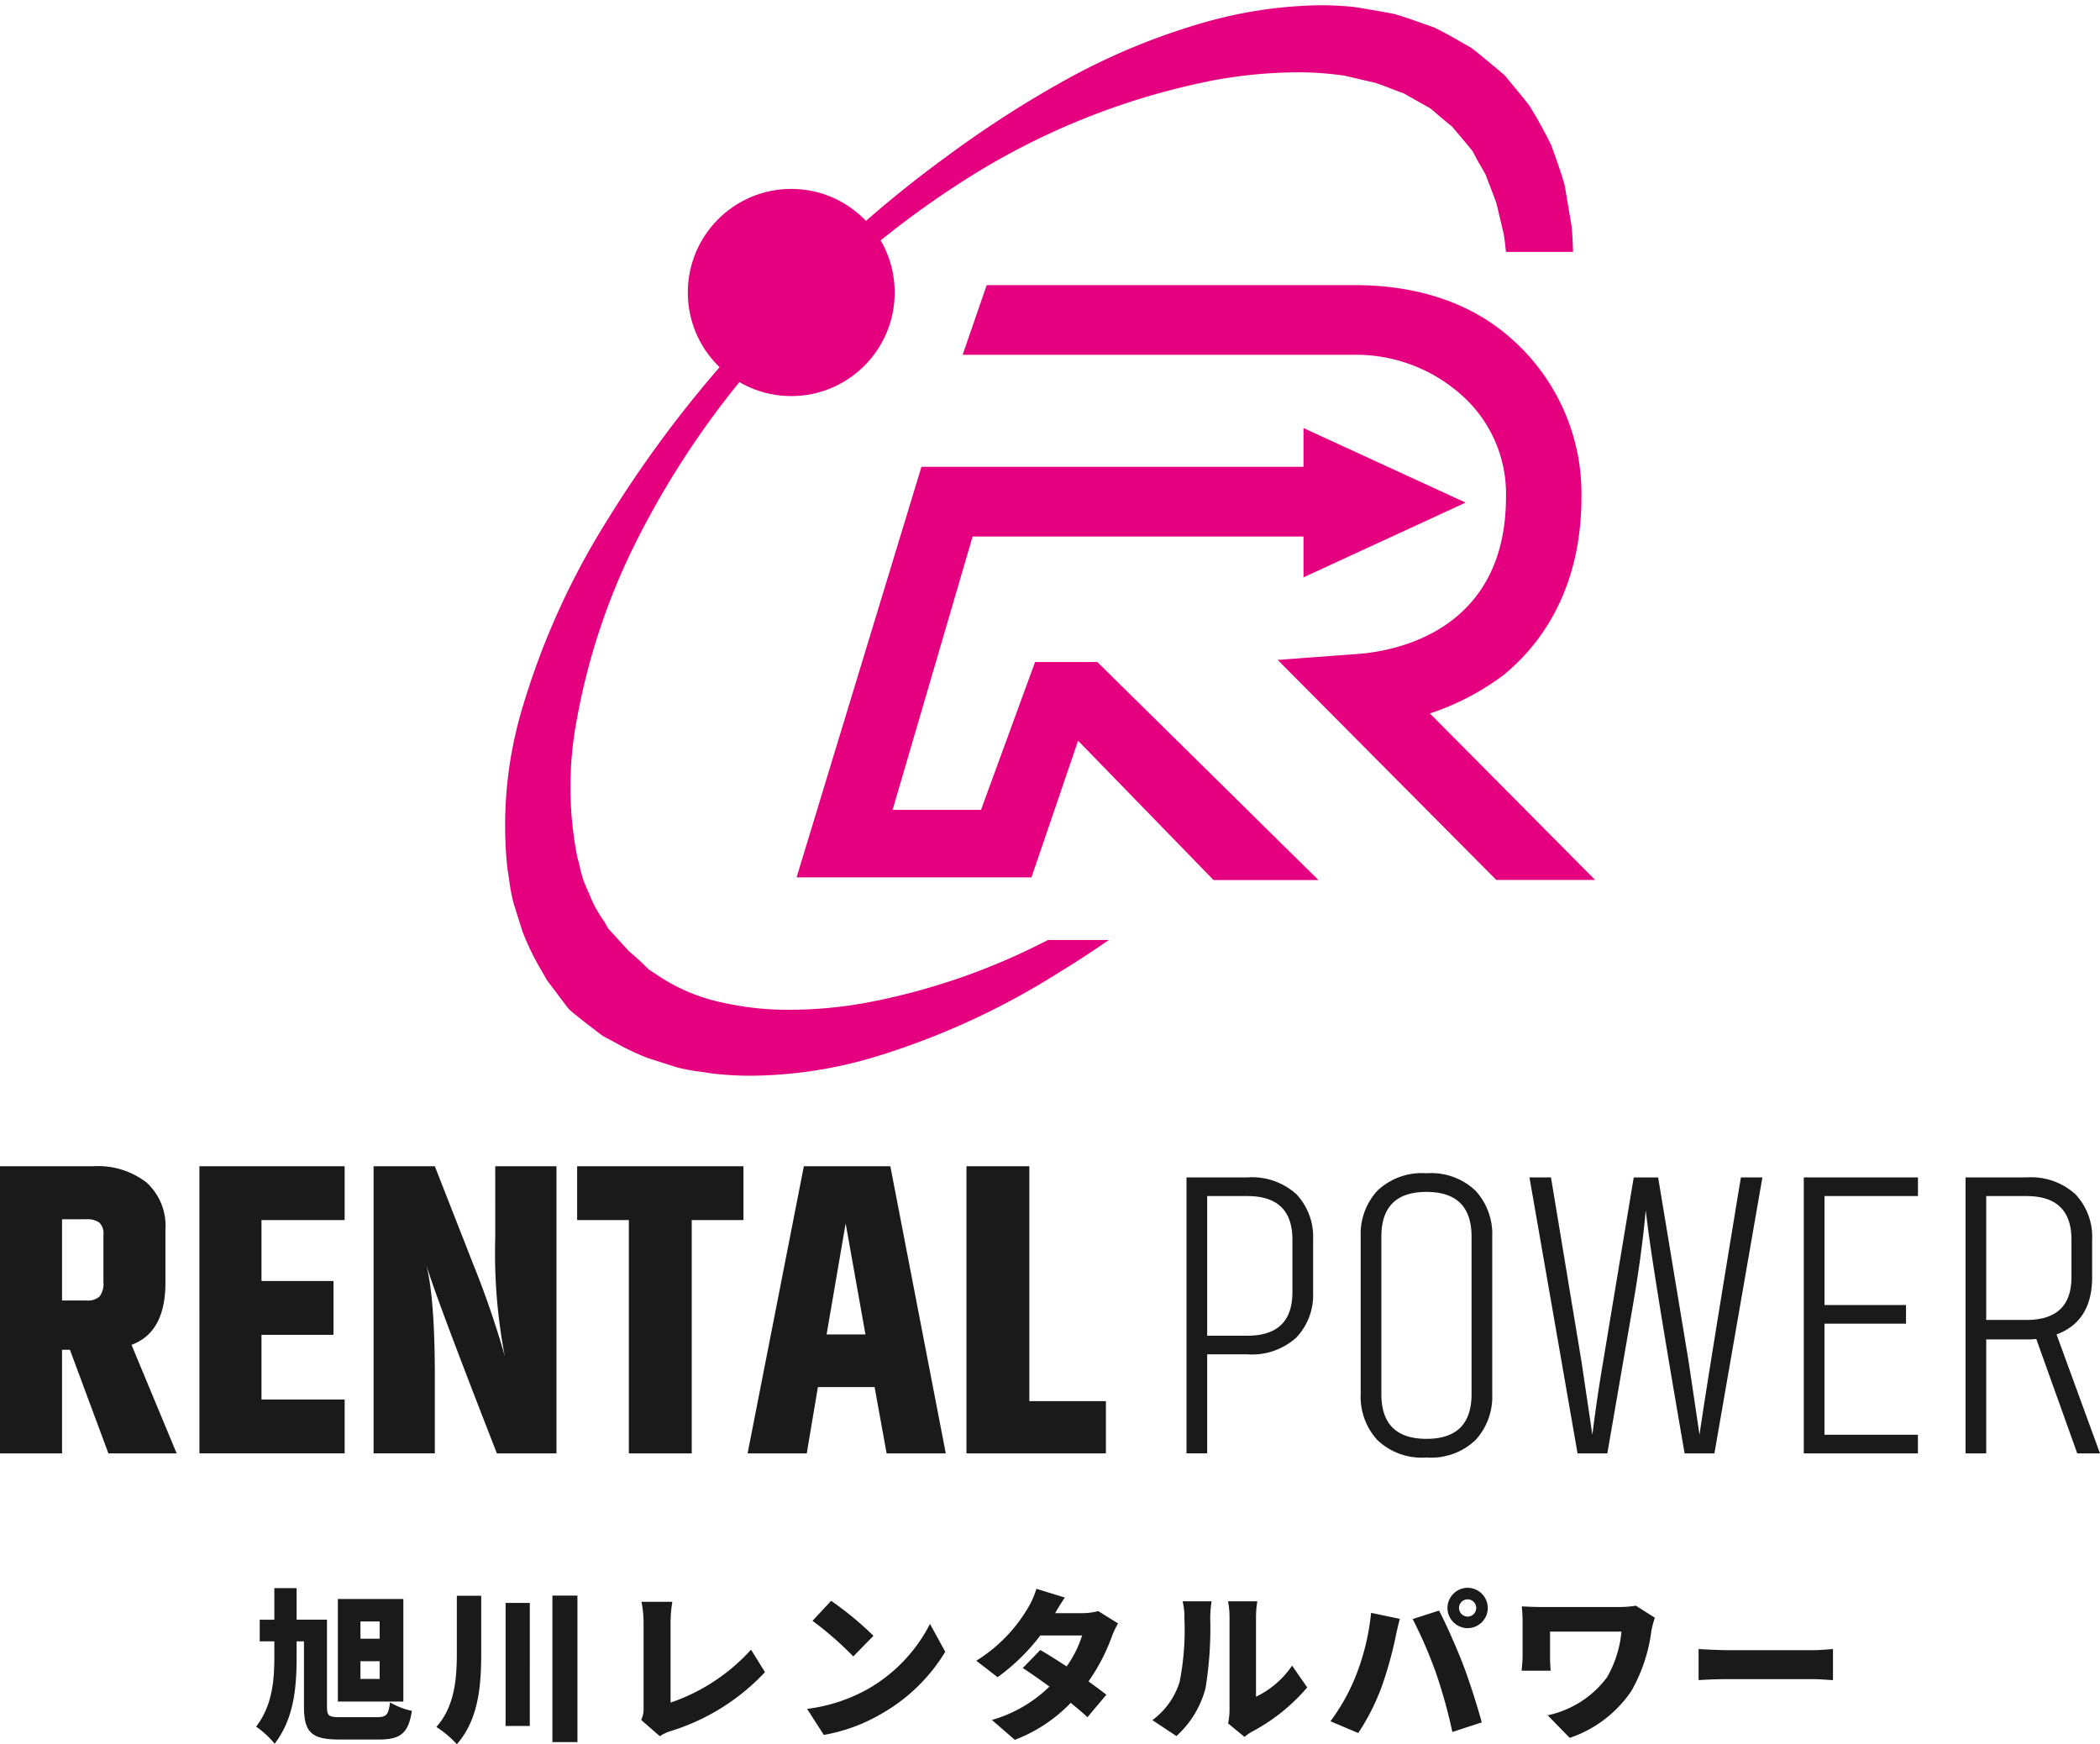 <svg xmlns="http://www.w3.org/2000/svg" width="200" height="166.101" viewBox="0 0 200 166.101">
  <g id="グループ_31722" data-name="グループ 31722" transform="translate(-321.776 -612.824)">
    <g id="グループ_31395" data-name="グループ 31395" transform="translate(369.858 613.324)">
      <path id="合体_8" data-name="合体 8" d="M39.711,56.655l-12.9-13.268L22.368,56.4H0L11.893,17.3H48.277V13.611l15.442,7.1L48.277,27.83V23.942H16.764L9.142,49.974h8.422l5.149-14.079h5.934L49.7,56.655Zm26.927-.011L45.819,35.692,53.5,35.12c3.3-.246,14.063-2.049,14.063-14.96a12.552,12.552,0,0,0-4.185-9.646A15.081,15.081,0,0,0,53.156,6.633H15.817L18.106,0H53.156c5.652,0,11.008,1.525,15.079,5.243a19.676,19.676,0,0,1,6.514,14.916c0,9.024-4.044,14.22-7.441,16.991a24.47,24.47,0,0,1-6.992,3.64L76.052,56.644Z" transform="translate(27.783 26.651)" fill="#e4007f" stroke="rgba(0,0,0,0)" stroke-miterlimit="10" stroke-width="1"/>
      <g id="グループ_31394" data-name="グループ 31394" transform="translate(0)">
        <path id="前面オブジェクトで型抜き_5" data-name="前面オブジェクトで型抜き 5" d="M23.454,101.94a30.96,30.96,0,0,1-3.841-.229c-.357-.061-.719-.112-1.056-.16a17.916,17.916,0,0,1-2.146-.4l-1.952-.624-.844-.27A23.832,23.832,0,0,1,10.4,98.723l-.079-.042c-.335-.181-.65-.353-.95-.5-1.878-1.395-2.953-2.3-3.15-2.465l-.008-.006-.244-.266L3.979,92.8c-.135-.249-.282-.507-.46-.822l-.006-.011A24.43,24.43,0,0,1,1.706,88.28q-.317-.989-.665-2.1l0,0-.22-.695a17.7,17.7,0,0,1-.4-2.114c-.05-.334-.1-.711-.171-1.088A38.94,38.94,0,0,1,1.726,66.721,72.2,72.2,0,0,1,9.743,49.049,111.939,111.939,0,0,1,21.22,33.59,8.7,8.7,0,0,1,33.488,21.333a109.346,109.346,0,0,1,8.623-6.956A102.411,102.411,0,0,1,53.369,7.126,63.15,63.15,0,0,1,66.237,1.744,42.121,42.121,0,0,1,77.672,0c1.062,0,2.126.054,3.163.158,1.277.2,2.565.42,3.828.662.921.26,1.851.591,2.749.912l.052.019.107.037c.283.1.575.2.861.3.9.418,1.785.924,2.64,1.416.3.17.613.351.922.524.385.277.766.591,1.1.871.2.162.356.293.5.408l.788.653.393.332.193.169.1.081c.033.036.035.036.036.036s0,0,0-.006l0-.007c.007,0,.156.162.28.3.271.335.546.668.789.962.408.491.915,1.1,1.4,1.737l.013.021a41.227,41.227,0,0,1,2.094,3.8c.118.34.24.685.365,1.038l.009.025c.314.886.639,1.8.884,2.71l.646,3.829c.082.81.13,1.65.146,2.5H95.34c-.052-.56-.12-1.122-.206-1.674L94.448,18.9c-.166-.484-.353-.963-.534-1.427l-.021-.055,0-.01c-.157-.4-.319-.816-.466-1.23-.156-.293-.319-.574-.476-.845l-.018-.031-.01-.018a14.545,14.545,0,0,1-.712-1.322c-.415-.53-.885-1.086-1.34-1.623l-.028-.034-.149-.177c-.167-.2-.339-.4-.506-.6l-.018-.017,0,0a.007.007,0,0,0,0,0l.012.014-.068-.054-.139-.108-.27-.221-.535-.447c-.15-.121-.3-.25-.45-.384-.205-.18-.407-.355-.618-.513L85.623,8.4c-.377-.132-.754-.279-1.119-.42l-.057-.023c-.446-.173-1-.389-1.543-.568L80,6.714a30.021,30.021,0,0,0-4.551-.33,45.616,45.616,0,0,0-7.94.759,68.542,68.542,0,0,0-23.815,9.564A87.867,87.867,0,0,0,35.046,23,8.73,8.73,0,0,1,22.917,35.182,83.359,83.359,0,0,0,12.7,50.695,62.442,62.442,0,0,0,6.875,67.9,34.461,34.461,0,0,0,6.9,81.132c.1.335.178.671.248.966l0,.006a11.037,11.037,0,0,0,.4,1.4c.294.685.571,1.332.828,1.936a13.54,13.54,0,0,0,.9,1.544,9.573,9.573,0,0,1,.56.932q1.511,1.651,1.985,2.173h0s0,0,.01.01c.183.148.86.714,1.906,1.748l.377.242.089.058.006,0a17.556,17.556,0,0,0,6.562,2.839,28.485,28.485,0,0,0,6.429.674,40.833,40.833,0,0,0,6.782-.592A62.379,62.379,0,0,0,51.2,89.282c.122-.059.312-.156.527-.266h5.794c-1.575,1.091-3.173,2.133-4.752,3.094a71.739,71.739,0,0,1-17.616,8.066A42,42,0,0,1,23.454,101.94Z" fill="#e4007f" stroke="rgba(0,0,0,0)" stroke-miterlimit="10" stroke-width="1"/>
        <ellipse id="楕円形_87" data-name="楕円形 87" cx="9.851" cy="9.864" rx="9.851" ry="9.864" transform="translate(17.424 17.49)" fill="#e4007f"/>
      </g>
    </g>
    <g id="グループ_31398" data-name="グループ 31398" transform="translate(321.776 723.883)">
      <path id="パス_48639" data-name="パス 48639" d="M-67.814-21.328v9.864h-5.91V-38.808h8.9a7.557,7.557,0,0,1,5.043,1.539,5.572,5.572,0,0,1,1.813,4.5v5.051q0,4.735-3.231,5.919L-56.9-11.464h-6.5l-3.664-9.864Zm0-12.429v7.734h2.325a1.645,1.645,0,0,0,1.261-.395,2.077,2.077,0,0,0,.355-1.381v-4.459a1.455,1.455,0,0,0-.394-1.184,1.941,1.941,0,0,0-1.221-.316Zm13.082-5.051H-40.9v5.129h-7.92v5.8h6.856v5.129h-6.856v6.155h7.92v5.129h-13.83Zm28.173,0h5.832v27.344H-26.4q-5.832-14.915-6.738-17.993.827,3.117.827,10.732v7.26h-5.832V-38.808h5.832l3.586,9.154a88.3,88.3,0,0,1,3.073,8.917,52.02,52.02,0,0,1-.906-11.206Zm23.641,0v5.129H-7.844v22.215h-5.989V-33.679h-4.925v-5.129ZM10.715-11.464,9.572-17.777h-5.4L3.11-11.464H-2.524L2.834-38.808H11.07l5.28,27.344ZM5-22.788h3.7L6.814-33.363ZM18.32-38.808h5.989v22.372H31.6v4.972H18.32Z" transform="translate(73.724 38.808)" fill="#1a1a1a"/>
      <path id="パス_48640" data-name="パス 48640" d="M-51.037-31.543q0-4.143-4.295-4.143h-3.822v13.3h3.822q4.295,0,4.295-4.143Zm-10.087-5.919h5.792a6.264,6.264,0,0,1,4.689,1.618,5.9,5.9,0,0,1,1.576,4.3v5.011a5.9,5.9,0,0,1-1.576,4.3,6.264,6.264,0,0,1-4.689,1.618h-3.822v9.43h-1.97Zm27.148,5.642q0-4.261-4.295-4.261t-4.295,4.261v14.994q0,4.261,4.295,4.261t4.295-4.261Zm-10.56,0a6.109,6.109,0,0,1,1.576-4.36,6.134,6.134,0,0,1,4.689-1.677,6.134,6.134,0,0,1,4.689,1.677,6.109,6.109,0,0,1,1.576,4.36v14.994a6.109,6.109,0,0,1-1.576,4.36,6.134,6.134,0,0,1-4.689,1.677,6.134,6.134,0,0,1-4.689-1.677,6.109,6.109,0,0,1-1.576-4.36Zm36.211-5.642h2.049l-4.571,26.279h-2.837q-3.27-18.861-3.7-23.162-.394,4.3-1.261,9.273l-2.4,13.889h-2.837L-28.46-37.461h2.049l2.916,17.6,1.024,6.905q.433-3.472,1.024-6.945l2.916-17.559h2.325l2.916,17.6,1.024,6.905Q-11.6-17.614-8.325-37.461Zm5.989,0H8.539v1.776h-8.9v10.377H7.4v1.776H-.366v10.575h8.9v1.776H-2.336Zm21.2,15.428H15.04v10.851H13.07V-37.461h5.792a6.264,6.264,0,0,1,4.689,1.618,5.9,5.9,0,0,1,1.576,4.3v3.591q0,4.183-3.389,5.445l4.137,11.324H23.709l-3.9-10.89A8.3,8.3,0,0,1,18.862-22.033ZM15.04-23.888h3.822q4.295,0,4.295-4.064v-3.591q0-4.143-4.295-4.143H15.04Z" transform="translate(174.124 38.527)" fill="#1a1a1a"/>
      <path id="パス_48638" data-name="パス 48638" d="M-95.794-13.98H-97.62v-1.643h1.827Zm0,3.829H-97.62v-1.69h1.827Zm2.26-7.611h-6.238V-8h6.238ZM-99.462-6.509c-1.207,0-1.347-.109-1.347-1.054v-8.231H-103.7V-18.8h-2.121v3.007h-1.393v2.062h1.393v1.442c0,2.372-.217,4.7-1.734,6.681a8.818,8.818,0,0,1,1.765,1.628c1.8-2.372,2.09-5.177,2.09-8.293v-1.457h.7v6.2c0,2.511.758,3.147,3.39,3.147h3.746c2.121,0,2.817-.651,3.142-2.728A7.136,7.136,0,0,1-94.8-7.919c-.155,1.194-.341,1.411-1.3,1.411Zm11.021-11.564v5.41c0,2.511-.2,5.115-1.95,7.084a9.973,9.973,0,0,1,1.95,1.643c2.105-2.387,2.322-5.658,2.322-8.712v-5.425Zm4.644.682V-5.671h2.306V-17.39Zm4.458-.7V-4.137h2.384V-18.088Zm8.452,11.843,1.78,1.55a4.022,4.022,0,0,1,1.068-.5A20.621,20.621,0,0,0-59.092-10.8l-1.331-2.139A18.243,18.243,0,0,1-68.085-7.9v-7.642a12.19,12.19,0,0,1,.17-1.953h-2.941a10.246,10.246,0,0,1,.2,1.953v8.154A2.341,2.341,0,0,1-70.887-6.245Zm18.1-11.347-1.78,1.907a32.277,32.277,0,0,1,3.885,3.395l1.919-1.969A31.242,31.242,0,0,0-52.792-17.592ZM-55.083-7.3l1.594,2.48a16.5,16.5,0,0,0,5.542-2.046,16.751,16.751,0,0,0,6.022-5.875l-1.455-2.651a14.97,14.97,0,0,1-5.913,6.2A15.914,15.914,0,0,1-55.083-7.3Zm24.55-10.6-2.709-.837a8.09,8.09,0,0,1-.82,1.845,14.67,14.67,0,0,1-4.907,5.007l2.028,1.566A19.344,19.344,0,0,0-32.87-14.29h3.978a10.421,10.421,0,0,1-1.471,2.945c-.9-.589-1.8-1.147-2.508-1.566l-1.672,1.721c.7.45,1.61,1.085,2.539,1.767a12.931,12.931,0,0,1-5.48,3.178L-35.3-4.354a14.523,14.523,0,0,0,5.325-3.519c.635.512,1.192.992,1.594,1.364l1.8-2.139c-.433-.341-1.037-.791-1.7-1.271a18.177,18.177,0,0,0,2.214-4.247,8.125,8.125,0,0,1,.6-1.271l-1.888-1.178a5.824,5.824,0,0,1-1.532.2h-2.57C-31.229-16.817-30.873-17.421-30.532-17.9ZM-14.991-5.919l1.563,1.287a5.241,5.241,0,0,1,.743-.512,17.88,17.88,0,0,0,5.232-4.2l-1.44-2.077a8.674,8.674,0,0,1-3.436,2.961v-7.627a9.429,9.429,0,0,1,.124-1.457h-2.786a8.122,8.122,0,0,1,.139,1.442v8.9A5.938,5.938,0,0,1-14.991-5.919ZM-22.2-6.23l2.291,1.519a9.324,9.324,0,0,0,2.771-4.557,35.585,35.585,0,0,0,.449-6.712,12.27,12.27,0,0,1,.124-1.566h-2.755a6.022,6.022,0,0,1,.17,1.6A25.507,25.507,0,0,1-19.6-9.888,7.122,7.122,0,0,1-22.2-6.23ZM7.005-16.91a.826.826,0,0,1,.82-.822.826.826,0,0,1,.82.822.826.826,0,0,1-.82.822A.826.826,0,0,1,7.005-16.91Zm-1.1,0a1.93,1.93,0,0,0,1.919,1.922A1.93,1.93,0,0,0,9.745-16.91a1.93,1.93,0,0,0-1.919-1.922A1.93,1.93,0,0,0,5.906-16.91Zm-8.715,6.433a18.907,18.907,0,0,1-2.43,4.356L-2.592-5A21.3,21.3,0,0,0-.316-9.531,37.377,37.377,0,0,0,.953-14.089c.062-.357.279-1.287.418-1.783l-2.74-.574A22.452,22.452,0,0,1-2.809-10.477Zm7.647-.171A48.538,48.538,0,0,1,6.371-5.1l2.8-.915c-.433-1.612-1.254-4.139-1.765-5.472C6.866-12.9,5.767-15.422,5.1-16.662l-2.508.806A43,43,0,0,1,4.838-10.647Zm20.82-5.332-1.811-1.147A9.975,9.975,0,0,1,22.1-17h-7.09c-.743,0-1.5-.031-2.028-.062.046.45.077.992.077,1.442v3.255c0,.481-.046.9-.093,1.426h2.771a13.66,13.66,0,0,1-.062-1.426v-2.294h6.8a10.608,10.608,0,0,1-1.378,4.356,9.492,9.492,0,0,1-5.65,3.612L17.547-4.54a11.51,11.51,0,0,0,5.882-4.48,15.55,15.55,0,0,0,1.9-5.735A10.315,10.315,0,0,1,25.658-15.98ZM29.822-13v2.961c.635-.047,1.8-.093,2.678-.093h8.22c.635,0,1.5.078,1.9.093V-13c-.449.031-1.207.109-1.9.109H32.5C31.741-12.9,30.441-12.957,29.822-13Z" transform="translate(131.949 58.977)" fill="#1a1a1a"/>
    </g>
  </g>
</svg>
